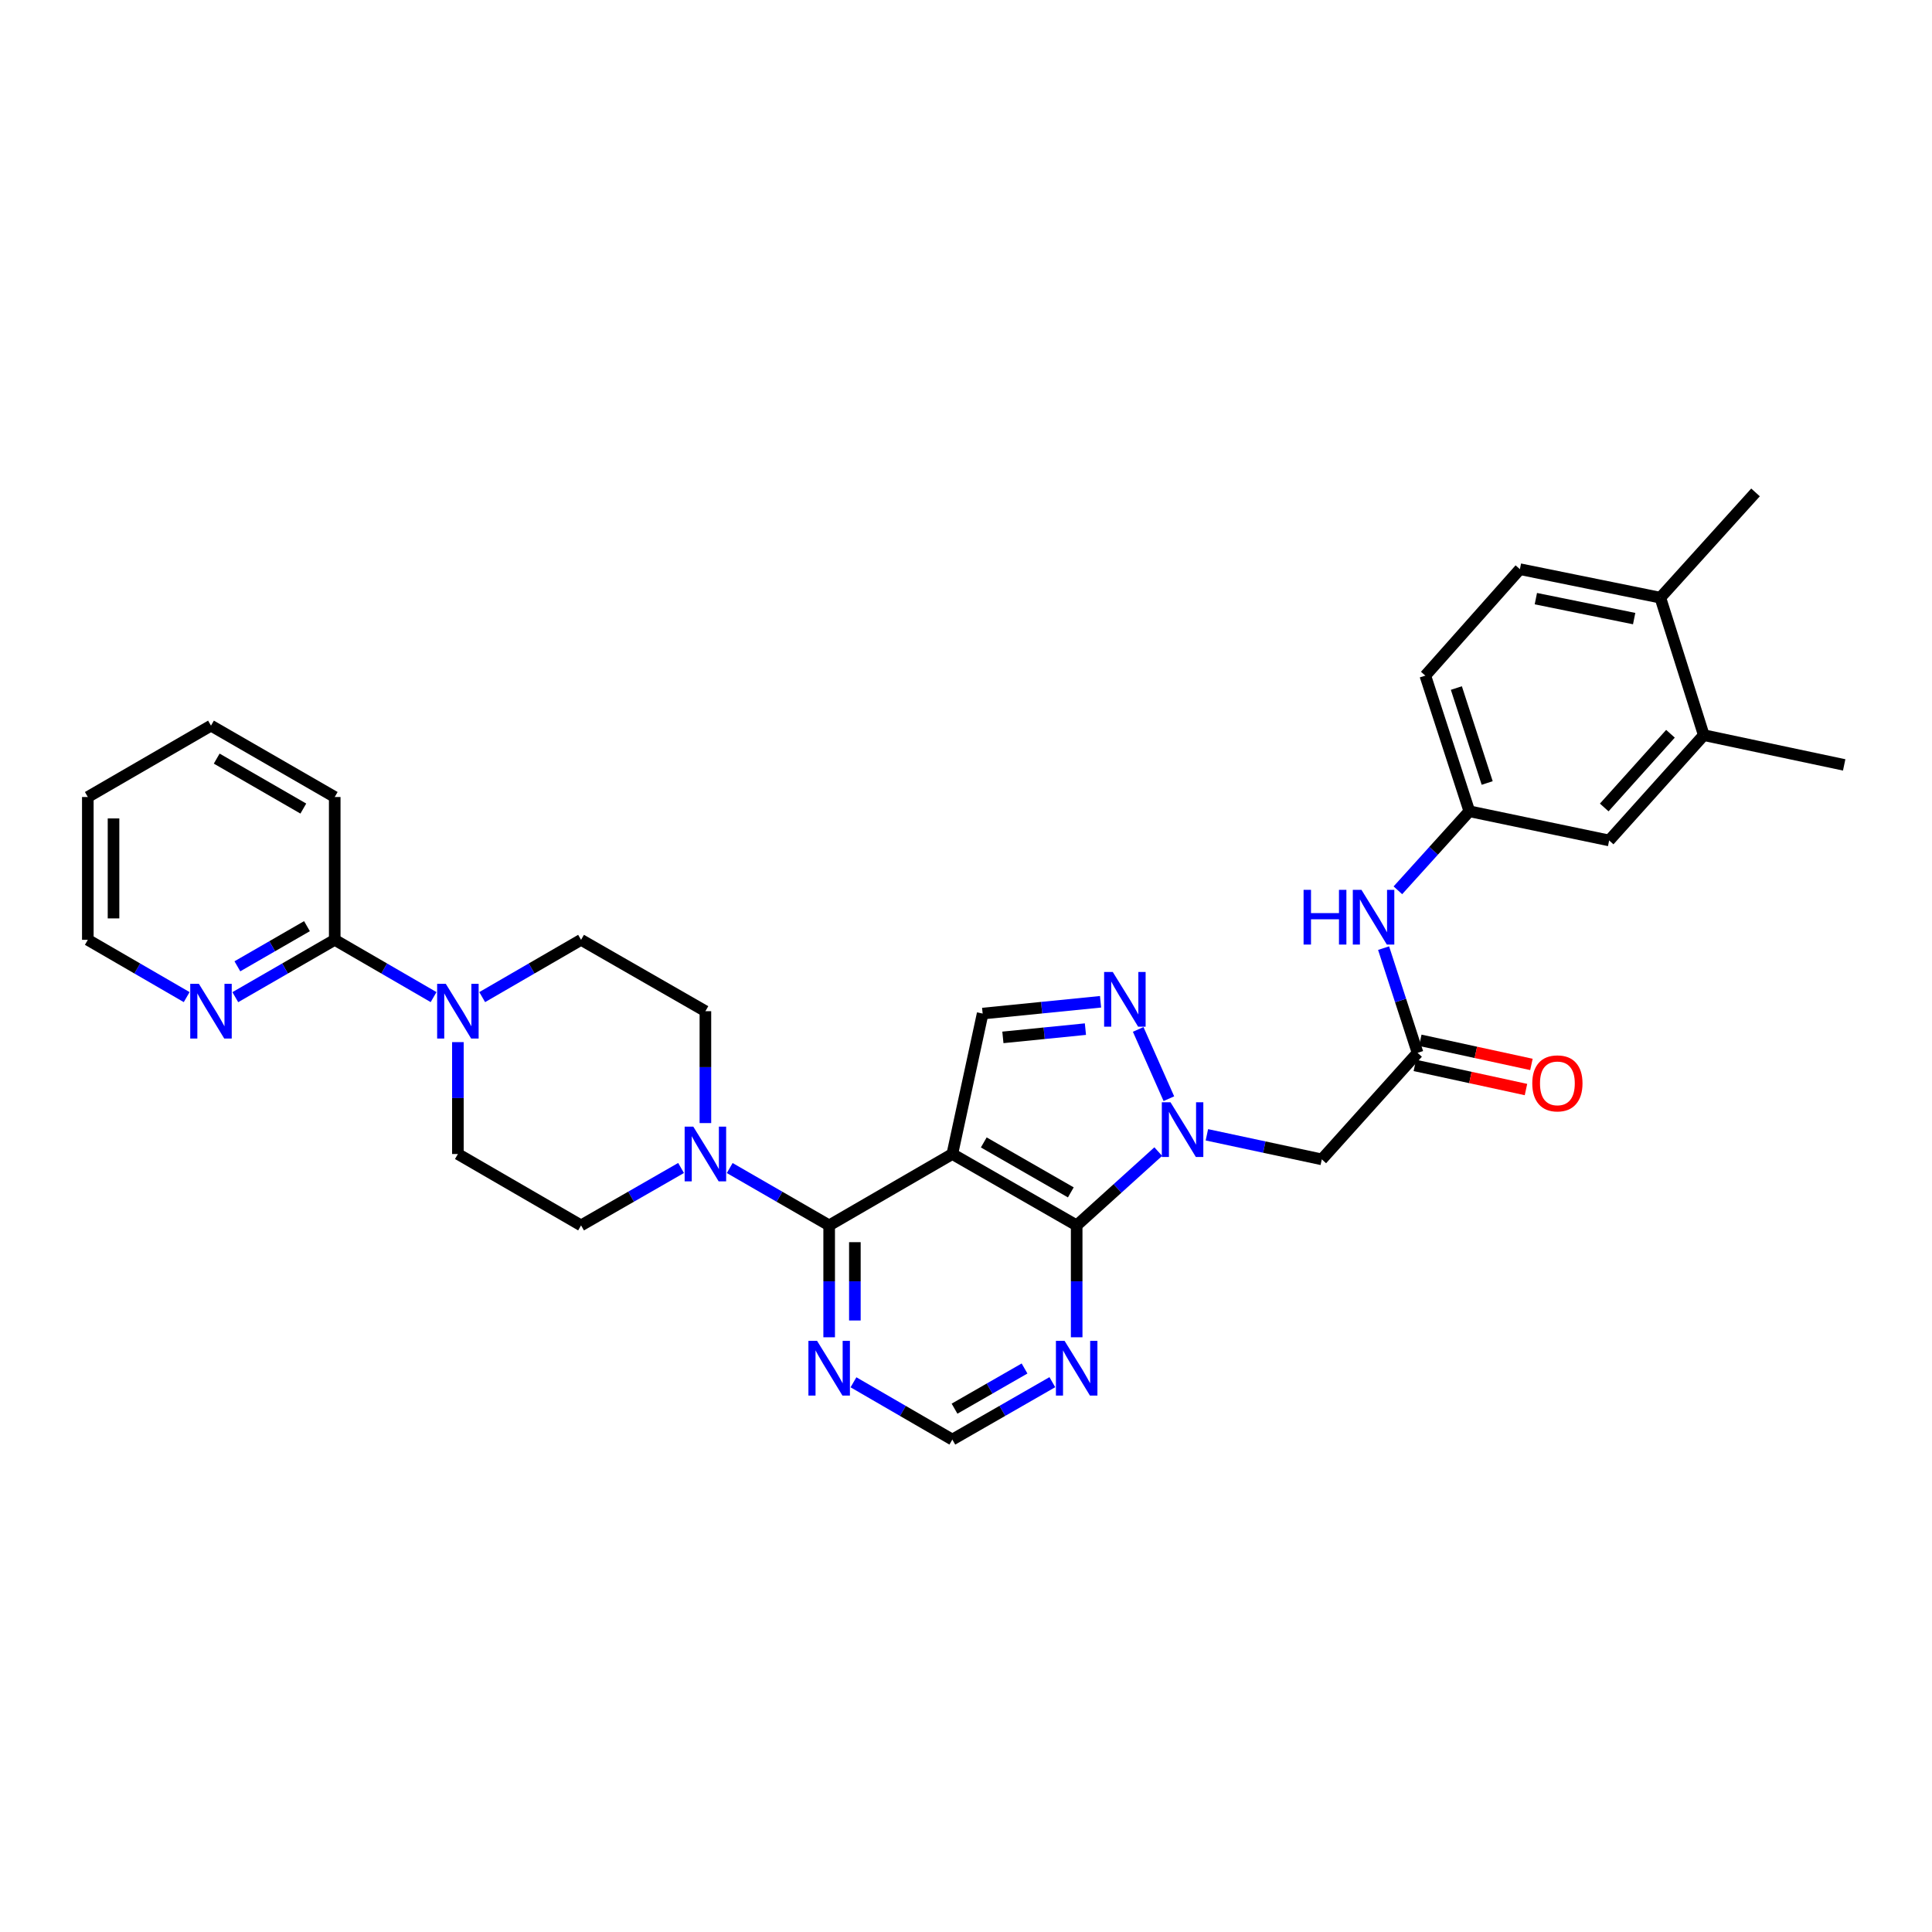 <?xml version='1.0' encoding='iso-8859-1'?>
<svg version='1.1' baseProfile='full'
              xmlns='http://www.w3.org/2000/svg'
                      xmlns:rdkit='http://www.rdkit.org/xml'
                      xmlns:xlink='http://www.w3.org/1999/xlink'
                  xml:space='preserve'
width='1000px' height='1000px' viewBox='0 0 1000 1000'>
<!-- END OF HEADER -->
<rect style='opacity:1.0;fill:#FFFFFF;stroke:none' width='1000' height='1000' x='0' y='0'> </rect>
<path class='bond-1' d='M 492.926,597.316 L 557.284,634.259' style='fill:none;fill-rule:evenodd;stroke:#000000;stroke-width:6px;stroke-linecap:butt;stroke-linejoin:miter;stroke-opacity:1' />
<path class='bond-1' d='M 509.203,591.319 L 554.254,617.178' style='fill:none;fill-rule:evenodd;stroke:#000000;stroke-width:6px;stroke-linecap:butt;stroke-linejoin:miter;stroke-opacity:1' />
<path class='bond-2' d='M 492.926,597.316 L 429.175,634.259' style='fill:none;fill-rule:evenodd;stroke:#000000;stroke-width:6px;stroke-linecap:butt;stroke-linejoin:miter;stroke-opacity:1' />
<path class='bond-4' d='M 492.926,597.316 L 508.618,524.628' style='fill:none;fill-rule:evenodd;stroke:#000000;stroke-width:6px;stroke-linecap:butt;stroke-linejoin:miter;stroke-opacity:1' />
<path class='bond-0' d='M 599.511,596.068 L 578.398,615.163' style='fill:none;fill-rule:evenodd;stroke:#0000FF;stroke-width:6px;stroke-linecap:butt;stroke-linejoin:miter;stroke-opacity:1' />
<path class='bond-0' d='M 578.398,615.163 L 557.284,634.259' style='fill:none;fill-rule:evenodd;stroke:#000000;stroke-width:6px;stroke-linecap:butt;stroke-linejoin:miter;stroke-opacity:1' />
<path class='bond-6' d='M 624.681,587.374 L 654.42,593.731' style='fill:none;fill-rule:evenodd;stroke:#0000FF;stroke-width:6px;stroke-linecap:butt;stroke-linejoin:miter;stroke-opacity:1' />
<path class='bond-6' d='M 654.42,593.731 L 684.158,600.088' style='fill:none;fill-rule:evenodd;stroke:#000000;stroke-width:6px;stroke-linecap:butt;stroke-linejoin:miter;stroke-opacity:1' />
<path class='bond-32' d='M 605.009,568.68 L 589.126,532.825' style='fill:none;fill-rule:evenodd;stroke:#0000FF;stroke-width:6px;stroke-linecap:butt;stroke-linejoin:miter;stroke-opacity:1' />
<path class='bond-8' d='M 557.284,634.259 L 557.284,663.216' style='fill:none;fill-rule:evenodd;stroke:#000000;stroke-width:6px;stroke-linecap:butt;stroke-linejoin:miter;stroke-opacity:1' />
<path class='bond-8' d='M 557.284,663.216 L 557.284,692.173' style='fill:none;fill-rule:evenodd;stroke:#0000FF;stroke-width:6px;stroke-linecap:butt;stroke-linejoin:miter;stroke-opacity:1' />
<path class='bond-5' d='M 429.175,634.259 L 403.438,619.417' style='fill:none;fill-rule:evenodd;stroke:#000000;stroke-width:6px;stroke-linecap:butt;stroke-linejoin:miter;stroke-opacity:1' />
<path class='bond-5' d='M 403.438,619.417 L 377.702,604.576' style='fill:none;fill-rule:evenodd;stroke:#0000FF;stroke-width:6px;stroke-linecap:butt;stroke-linejoin:miter;stroke-opacity:1' />
<path class='bond-9' d='M 429.175,634.259 L 429.175,663.216' style='fill:none;fill-rule:evenodd;stroke:#000000;stroke-width:6px;stroke-linecap:butt;stroke-linejoin:miter;stroke-opacity:1' />
<path class='bond-9' d='M 429.175,663.216 L 429.175,692.173' style='fill:none;fill-rule:evenodd;stroke:#0000FF;stroke-width:6px;stroke-linecap:butt;stroke-linejoin:miter;stroke-opacity:1' />
<path class='bond-9' d='M 442.48,642.946 L 442.48,663.216' style='fill:none;fill-rule:evenodd;stroke:#000000;stroke-width:6px;stroke-linecap:butt;stroke-linejoin:miter;stroke-opacity:1' />
<path class='bond-9' d='M 442.48,663.216 L 442.48,683.485' style='fill:none;fill-rule:evenodd;stroke:#0000FF;stroke-width:6px;stroke-linecap:butt;stroke-linejoin:miter;stroke-opacity:1' />
<path class='bond-3' d='M 569.641,518.519 L 539.129,521.574' style='fill:none;fill-rule:evenodd;stroke:#0000FF;stroke-width:6px;stroke-linecap:butt;stroke-linejoin:miter;stroke-opacity:1' />
<path class='bond-3' d='M 539.129,521.574 L 508.618,524.628' style='fill:none;fill-rule:evenodd;stroke:#000000;stroke-width:6px;stroke-linecap:butt;stroke-linejoin:miter;stroke-opacity:1' />
<path class='bond-3' d='M 561.813,532.674 L 540.455,534.812' style='fill:none;fill-rule:evenodd;stroke:#0000FF;stroke-width:6px;stroke-linecap:butt;stroke-linejoin:miter;stroke-opacity:1' />
<path class='bond-3' d='M 540.455,534.812 L 519.097,536.95' style='fill:none;fill-rule:evenodd;stroke:#000000;stroke-width:6px;stroke-linecap:butt;stroke-linejoin:miter;stroke-opacity:1' />
<path class='bond-16' d='M 352.518,604.546 L 326.637,619.402' style='fill:none;fill-rule:evenodd;stroke:#0000FF;stroke-width:6px;stroke-linecap:butt;stroke-linejoin:miter;stroke-opacity:1' />
<path class='bond-16' d='M 326.637,619.402 L 300.756,634.259' style='fill:none;fill-rule:evenodd;stroke:#000000;stroke-width:6px;stroke-linecap:butt;stroke-linejoin:miter;stroke-opacity:1' />
<path class='bond-17' d='M 365.113,581.308 L 365.113,552.351' style='fill:none;fill-rule:evenodd;stroke:#0000FF;stroke-width:6px;stroke-linecap:butt;stroke-linejoin:miter;stroke-opacity:1' />
<path class='bond-17' d='M 365.113,552.351 L 365.113,523.394' style='fill:none;fill-rule:evenodd;stroke:#000000;stroke-width:6px;stroke-linecap:butt;stroke-linejoin:miter;stroke-opacity:1' />
<path class='bond-10' d='M 684.158,600.088 L 733.733,544.955' style='fill:none;fill-rule:evenodd;stroke:#000000;stroke-width:6px;stroke-linecap:butt;stroke-linejoin:miter;stroke-opacity:1' />
<path class='bond-7' d='M 249.586,516.103 L 275.171,501.277' style='fill:none;fill-rule:evenodd;stroke:#0000FF;stroke-width:6px;stroke-linecap:butt;stroke-linejoin:miter;stroke-opacity:1' />
<path class='bond-7' d='M 275.171,501.277 L 300.756,486.451' style='fill:none;fill-rule:evenodd;stroke:#000000;stroke-width:6px;stroke-linecap:butt;stroke-linejoin:miter;stroke-opacity:1' />
<path class='bond-11' d='M 224.422,516.103 L 198.838,501.277' style='fill:none;fill-rule:evenodd;stroke:#0000FF;stroke-width:6px;stroke-linecap:butt;stroke-linejoin:miter;stroke-opacity:1' />
<path class='bond-11' d='M 198.838,501.277 L 173.253,486.451' style='fill:none;fill-rule:evenodd;stroke:#000000;stroke-width:6px;stroke-linecap:butt;stroke-linejoin:miter;stroke-opacity:1' />
<path class='bond-34' d='M 237.004,539.402 L 237.004,568.359' style='fill:none;fill-rule:evenodd;stroke:#0000FF;stroke-width:6px;stroke-linecap:butt;stroke-linejoin:miter;stroke-opacity:1' />
<path class='bond-34' d='M 237.004,568.359 L 237.004,597.316' style='fill:none;fill-rule:evenodd;stroke:#000000;stroke-width:6px;stroke-linecap:butt;stroke-linejoin:miter;stroke-opacity:1' />
<path class='bond-33' d='M 544.689,715.41 L 518.808,730.267' style='fill:none;fill-rule:evenodd;stroke:#0000FF;stroke-width:6px;stroke-linecap:butt;stroke-linejoin:miter;stroke-opacity:1' />
<path class='bond-33' d='M 518.808,730.267 L 492.926,745.123' style='fill:none;fill-rule:evenodd;stroke:#000000;stroke-width:6px;stroke-linecap:butt;stroke-linejoin:miter;stroke-opacity:1' />
<path class='bond-33' d='M 530.301,708.329 L 512.184,718.728' style='fill:none;fill-rule:evenodd;stroke:#0000FF;stroke-width:6px;stroke-linecap:butt;stroke-linejoin:miter;stroke-opacity:1' />
<path class='bond-33' d='M 512.184,718.728 L 494.067,729.127' style='fill:none;fill-rule:evenodd;stroke:#000000;stroke-width:6px;stroke-linecap:butt;stroke-linejoin:miter;stroke-opacity:1' />
<path class='bond-12' d='M 441.757,715.472 L 467.342,730.297' style='fill:none;fill-rule:evenodd;stroke:#0000FF;stroke-width:6px;stroke-linecap:butt;stroke-linejoin:miter;stroke-opacity:1' />
<path class='bond-12' d='M 467.342,730.297 L 492.926,745.123' style='fill:none;fill-rule:evenodd;stroke:#000000;stroke-width:6px;stroke-linecap:butt;stroke-linejoin:miter;stroke-opacity:1' />
<path class='bond-13' d='M 733.733,544.955 L 724.939,517.852' style='fill:none;fill-rule:evenodd;stroke:#000000;stroke-width:6px;stroke-linecap:butt;stroke-linejoin:miter;stroke-opacity:1' />
<path class='bond-13' d='M 724.939,517.852 L 716.145,490.749' style='fill:none;fill-rule:evenodd;stroke:#0000FF;stroke-width:6px;stroke-linecap:butt;stroke-linejoin:miter;stroke-opacity:1' />
<path class='bond-23' d='M 732.321,551.456 L 761.08,557.7' style='fill:none;fill-rule:evenodd;stroke:#000000;stroke-width:6px;stroke-linecap:butt;stroke-linejoin:miter;stroke-opacity:1' />
<path class='bond-23' d='M 761.08,557.7 L 789.84,563.945' style='fill:none;fill-rule:evenodd;stroke:#FF0000;stroke-width:6px;stroke-linecap:butt;stroke-linejoin:miter;stroke-opacity:1' />
<path class='bond-23' d='M 735.144,538.454 L 763.904,544.699' style='fill:none;fill-rule:evenodd;stroke:#000000;stroke-width:6px;stroke-linecap:butt;stroke-linejoin:miter;stroke-opacity:1' />
<path class='bond-23' d='M 763.904,544.699 L 792.663,550.943' style='fill:none;fill-rule:evenodd;stroke:#FF0000;stroke-width:6px;stroke-linecap:butt;stroke-linejoin:miter;stroke-opacity:1' />
<path class='bond-15' d='M 173.253,486.451 L 147.524,501.292' style='fill:none;fill-rule:evenodd;stroke:#000000;stroke-width:6px;stroke-linecap:butt;stroke-linejoin:miter;stroke-opacity:1' />
<path class='bond-15' d='M 147.524,501.292 L 121.794,516.133' style='fill:none;fill-rule:evenodd;stroke:#0000FF;stroke-width:6px;stroke-linecap:butt;stroke-linejoin:miter;stroke-opacity:1' />
<path class='bond-15' d='M 158.887,479.379 L 140.876,489.767' style='fill:none;fill-rule:evenodd;stroke:#000000;stroke-width:6px;stroke-linecap:butt;stroke-linejoin:miter;stroke-opacity:1' />
<path class='bond-15' d='M 140.876,489.767 L 122.866,500.156' style='fill:none;fill-rule:evenodd;stroke:#0000FF;stroke-width:6px;stroke-linecap:butt;stroke-linejoin:miter;stroke-opacity:1' />
<path class='bond-26' d='M 173.253,486.451 L 173.253,412.529' style='fill:none;fill-rule:evenodd;stroke:#000000;stroke-width:6px;stroke-linecap:butt;stroke-linejoin:miter;stroke-opacity:1' />
<path class='bond-20' d='M 723.54,460.821 L 742.034,440.367' style='fill:none;fill-rule:evenodd;stroke:#0000FF;stroke-width:6px;stroke-linecap:butt;stroke-linejoin:miter;stroke-opacity:1' />
<path class='bond-20' d='M 742.034,440.367 L 760.527,419.913' style='fill:none;fill-rule:evenodd;stroke:#000000;stroke-width:6px;stroke-linecap:butt;stroke-linejoin:miter;stroke-opacity:1' />
<path class='bond-14' d='M 881.873,380.51 L 832.897,435.014' style='fill:none;fill-rule:evenodd;stroke:#000000;stroke-width:6px;stroke-linecap:butt;stroke-linejoin:miter;stroke-opacity:1' />
<path class='bond-14' d='M 864.63,379.793 L 830.347,417.946' style='fill:none;fill-rule:evenodd;stroke:#000000;stroke-width:6px;stroke-linecap:butt;stroke-linejoin:miter;stroke-opacity:1' />
<path class='bond-28' d='M 881.873,380.51 L 954.545,395.913' style='fill:none;fill-rule:evenodd;stroke:#000000;stroke-width:6px;stroke-linecap:butt;stroke-linejoin:miter;stroke-opacity:1' />
<path class='bond-36' d='M 881.873,380.51 L 859.388,309.359' style='fill:none;fill-rule:evenodd;stroke:#000000;stroke-width:6px;stroke-linecap:butt;stroke-linejoin:miter;stroke-opacity:1' />
<path class='bond-27' d='M 96.624,516.103 L 71.039,501.277' style='fill:none;fill-rule:evenodd;stroke:#0000FF;stroke-width:6px;stroke-linecap:butt;stroke-linejoin:miter;stroke-opacity:1' />
<path class='bond-27' d='M 71.039,501.277 L 45.455,486.451' style='fill:none;fill-rule:evenodd;stroke:#000000;stroke-width:6px;stroke-linecap:butt;stroke-linejoin:miter;stroke-opacity:1' />
<path class='bond-19' d='M 300.756,634.259 L 237.004,597.316' style='fill:none;fill-rule:evenodd;stroke:#000000;stroke-width:6px;stroke-linecap:butt;stroke-linejoin:miter;stroke-opacity:1' />
<path class='bond-18' d='M 365.113,523.394 L 300.756,486.451' style='fill:none;fill-rule:evenodd;stroke:#000000;stroke-width:6px;stroke-linecap:butt;stroke-linejoin:miter;stroke-opacity:1' />
<path class='bond-21' d='M 760.527,419.913 L 832.897,435.014' style='fill:none;fill-rule:evenodd;stroke:#000000;stroke-width:6px;stroke-linecap:butt;stroke-linejoin:miter;stroke-opacity:1' />
<path class='bond-25' d='M 760.527,419.913 L 737.739,349.702' style='fill:none;fill-rule:evenodd;stroke:#000000;stroke-width:6px;stroke-linecap:butt;stroke-linejoin:miter;stroke-opacity:1' />
<path class='bond-25' d='M 769.764,405.275 L 753.812,356.126' style='fill:none;fill-rule:evenodd;stroke:#000000;stroke-width:6px;stroke-linecap:butt;stroke-linejoin:miter;stroke-opacity:1' />
<path class='bond-22' d='M 859.388,309.359 L 786.7,294.606' style='fill:none;fill-rule:evenodd;stroke:#000000;stroke-width:6px;stroke-linecap:butt;stroke-linejoin:miter;stroke-opacity:1' />
<path class='bond-22' d='M 845.838,320.185 L 794.957,309.858' style='fill:none;fill-rule:evenodd;stroke:#000000;stroke-width:6px;stroke-linecap:butt;stroke-linejoin:miter;stroke-opacity:1' />
<path class='bond-29' d='M 859.388,309.359 L 908.659,254.877' style='fill:none;fill-rule:evenodd;stroke:#000000;stroke-width:6px;stroke-linecap:butt;stroke-linejoin:miter;stroke-opacity:1' />
<path class='bond-24' d='M 786.7,294.606 L 737.739,349.702' style='fill:none;fill-rule:evenodd;stroke:#000000;stroke-width:6px;stroke-linecap:butt;stroke-linejoin:miter;stroke-opacity:1' />
<path class='bond-30' d='M 173.253,412.529 L 109.206,375.587' style='fill:none;fill-rule:evenodd;stroke:#000000;stroke-width:6px;stroke-linecap:butt;stroke-linejoin:miter;stroke-opacity:1' />
<path class='bond-30' d='M 156.998,418.513 L 112.165,392.653' style='fill:none;fill-rule:evenodd;stroke:#000000;stroke-width:6px;stroke-linecap:butt;stroke-linejoin:miter;stroke-opacity:1' />
<path class='bond-35' d='M 45.455,486.451 L 45.455,412.529' style='fill:none;fill-rule:evenodd;stroke:#000000;stroke-width:6px;stroke-linecap:butt;stroke-linejoin:miter;stroke-opacity:1' />
<path class='bond-35' d='M 58.759,475.363 L 58.759,423.618' style='fill:none;fill-rule:evenodd;stroke:#000000;stroke-width:6px;stroke-linecap:butt;stroke-linejoin:miter;stroke-opacity:1' />
<path class='bond-31' d='M 109.206,375.587 L 45.455,412.529' style='fill:none;fill-rule:evenodd;stroke:#000000;stroke-width:6px;stroke-linecap:butt;stroke-linejoin:miter;stroke-opacity:1' />
<path  class='atom-1' d='M 605.839 570.524
L 615.119 585.524
Q 616.039 587.004, 617.519 589.684
Q 618.999 592.364, 619.079 592.524
L 619.079 570.524
L 622.839 570.524
L 622.839 598.844
L 618.959 598.844
L 608.999 582.444
Q 607.839 580.524, 606.599 578.324
Q 605.399 576.124, 605.039 575.444
L 605.039 598.844
L 601.359 598.844
L 601.359 570.524
L 605.839 570.524
' fill='#0000FF'/>
<path  class='atom-4' d='M 575.97 503.099
L 585.25 518.099
Q 586.17 519.579, 587.65 522.259
Q 589.13 524.939, 589.21 525.099
L 589.21 503.099
L 592.97 503.099
L 592.97 531.419
L 589.09 531.419
L 579.13 515.019
Q 577.97 513.099, 576.73 510.899
Q 575.53 508.699, 575.17 508.019
L 575.17 531.419
L 571.49 531.419
L 571.49 503.099
L 575.97 503.099
' fill='#0000FF'/>
<path  class='atom-6' d='M 358.853 583.156
L 368.133 598.156
Q 369.053 599.636, 370.533 602.316
Q 372.013 604.996, 372.093 605.156
L 372.093 583.156
L 375.853 583.156
L 375.853 611.476
L 371.973 611.476
L 362.013 595.076
Q 360.853 593.156, 359.613 590.956
Q 358.413 588.756, 358.053 588.076
L 358.053 611.476
L 354.373 611.476
L 354.373 583.156
L 358.853 583.156
' fill='#0000FF'/>
<path  class='atom-8' d='M 230.744 509.234
L 240.024 524.234
Q 240.944 525.714, 242.424 528.394
Q 243.904 531.074, 243.984 531.234
L 243.984 509.234
L 247.744 509.234
L 247.744 537.554
L 243.864 537.554
L 233.904 521.154
Q 232.744 519.234, 231.504 517.034
Q 230.304 514.834, 229.944 514.154
L 229.944 537.554
L 226.264 537.554
L 226.264 509.234
L 230.744 509.234
' fill='#0000FF'/>
<path  class='atom-9' d='M 551.024 694.021
L 560.304 709.021
Q 561.224 710.501, 562.704 713.181
Q 564.184 715.861, 564.264 716.021
L 564.264 694.021
L 568.024 694.021
L 568.024 722.341
L 564.144 722.341
L 554.184 705.941
Q 553.024 704.021, 551.784 701.821
Q 550.584 699.621, 550.224 698.941
L 550.224 722.341
L 546.544 722.341
L 546.544 694.021
L 551.024 694.021
' fill='#0000FF'/>
<path  class='atom-10' d='M 422.915 694.021
L 432.195 709.021
Q 433.115 710.501, 434.595 713.181
Q 436.075 715.861, 436.155 716.021
L 436.155 694.021
L 439.915 694.021
L 439.915 722.341
L 436.035 722.341
L 426.075 705.941
Q 424.915 704.021, 423.675 701.821
Q 422.475 699.621, 422.115 698.941
L 422.115 722.341
L 418.435 722.341
L 418.435 694.021
L 422.915 694.021
' fill='#0000FF'/>
<path  class='atom-14' d='M 674.732 460.583
L 678.572 460.583
L 678.572 472.623
L 693.052 472.623
L 693.052 460.583
L 696.892 460.583
L 696.892 488.903
L 693.052 488.903
L 693.052 475.823
L 678.572 475.823
L 678.572 488.903
L 674.732 488.903
L 674.732 460.583
' fill='#0000FF'/>
<path  class='atom-14' d='M 704.692 460.583
L 713.972 475.583
Q 714.892 477.063, 716.372 479.743
Q 717.852 482.423, 717.932 482.583
L 717.932 460.583
L 721.692 460.583
L 721.692 488.903
L 717.812 488.903
L 707.852 472.503
Q 706.692 470.583, 705.452 468.383
Q 704.252 466.183, 703.892 465.503
L 703.892 488.903
L 700.212 488.903
L 700.212 460.583
L 704.692 460.583
' fill='#0000FF'/>
<path  class='atom-16' d='M 102.946 509.234
L 112.226 524.234
Q 113.146 525.714, 114.626 528.394
Q 116.106 531.074, 116.186 531.234
L 116.186 509.234
L 119.946 509.234
L 119.946 537.554
L 116.066 537.554
L 106.106 521.154
Q 104.946 519.234, 103.706 517.034
Q 102.506 514.834, 102.146 514.154
L 102.146 537.554
L 98.466 537.554
L 98.466 509.234
L 102.946 509.234
' fill='#0000FF'/>
<path  class='atom-24' d='M 793.103 560.749
Q 793.103 553.949, 796.463 550.149
Q 799.823 546.349, 806.103 546.349
Q 812.383 546.349, 815.743 550.149
Q 819.103 553.949, 819.103 560.749
Q 819.103 567.629, 815.703 571.549
Q 812.303 575.429, 806.103 575.429
Q 799.863 575.429, 796.463 571.549
Q 793.103 567.669, 793.103 560.749
M 806.103 572.229
Q 810.423 572.229, 812.743 569.349
Q 815.103 566.429, 815.103 560.749
Q 815.103 555.189, 812.743 552.389
Q 810.423 549.549, 806.103 549.549
Q 801.783 549.549, 799.423 552.349
Q 797.103 555.149, 797.103 560.749
Q 797.103 566.469, 799.423 569.349
Q 801.783 572.229, 806.103 572.229
' fill='#FF0000'/>
</svg>
